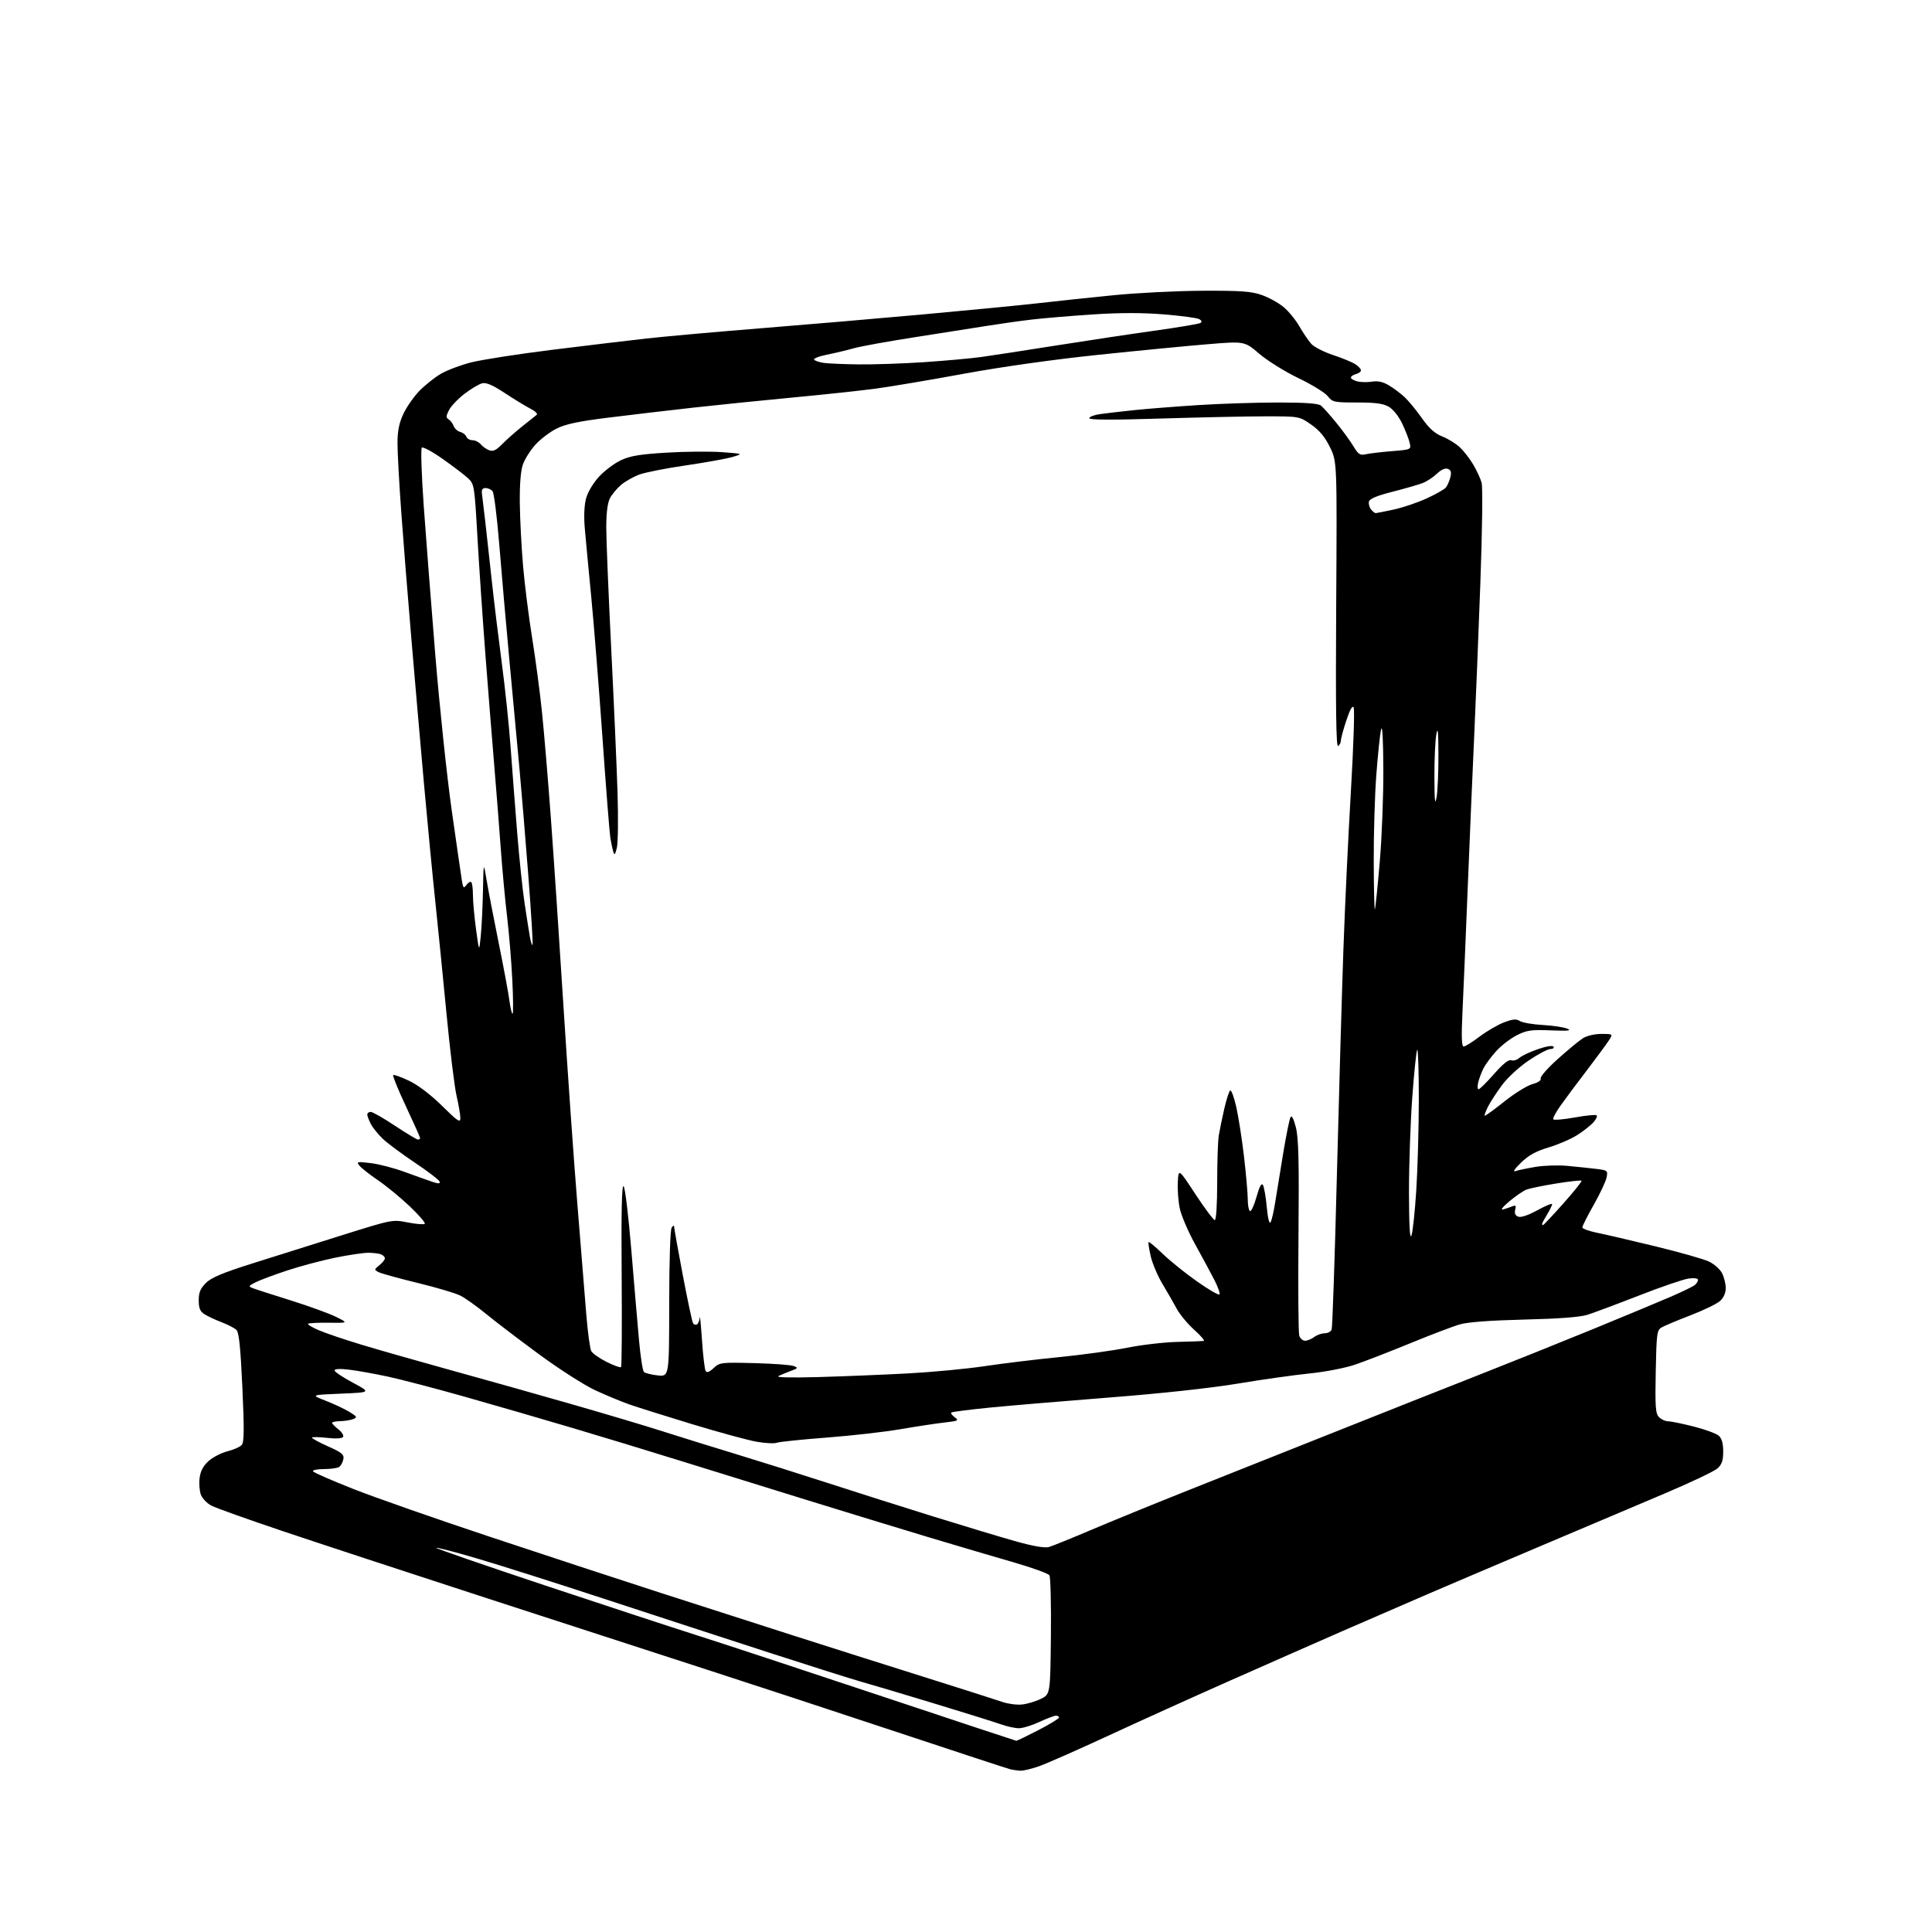 <?xml version="1.0" encoding="UTF-8" standalone="no"?>
<svg 
  version="1.1" 
  xmlns="http://www.w3.org/2000/svg" 
  xmlns:xlink="http://www.w3.org/1999/xlink" 
  xmlns:svg="http://www.w3.org/2000/svg"
  xmlns:rdf="http://www.w3.org/1999/02/22-rdf-syntax-ns#"
  xmlns:cc="http://creativecommons.org/ns#"
  xmlns:dc="http://purl.org/dc/elements/1.1/"
  viewBox="0 0 768 768"
  width="768"
  height="768"
>
<style>svg {background-color: white; }</style>"
<path stroke="none" fill="black" fill-rule="evenodd" d="M405.59,703.88C404.44,703.82 402.60,703.55 401.50,703.28C400.40,703.01 379.48,696.14 355.00,688.01C330.52,679.88 297.00,668.87 280.50,663.54C264.00,658.20 224.85,645.50 193.50,635.30C162.15,625.11 125.41,613.03 111.86,608.47C98.31,603.90 85.80,599.43 84.07,598.54C82.33,597.64 80.45,595.69 79.87,594.20C79.30,592.72 79.07,589.70 79.35,587.50C79.72,584.71 80.80,582.67 82.94,580.76C84.62,579.26 88.01,577.52 90.47,576.90C92.93,576.28 95.48,575.13 96.14,574.34C97.05,573.23 97.10,567.84 96.34,551.40C95.58,535.11 95.00,529.60 93.92,528.60C93.14,527.88 90.47,526.52 88.00,525.57C85.53,524.63 82.49,523.20 81.25,522.40C79.53,521.29 79.00,520.01 79.00,516.90C79.00,513.78 79.65,512.19 81.84,510.01C83.99,507.86 88.52,505.96 100.59,502.15C109.34,499.38 125.39,494.33 136.25,490.93C155.97,484.75 156.00,484.74 162.09,485.94C165.45,486.60 168.49,486.84 168.85,486.48C169.21,486.12 166.51,482.98 162.86,479.52C159.20,476.05 153.56,471.42 150.32,469.21C147.07,467.01 143.76,464.41 142.96,463.44C141.58,461.77 141.83,461.71 147.33,462.35C150.53,462.73 156.61,464.30 160.83,465.85C165.05,467.40 169.99,469.16 171.81,469.77C174.33,470.61 175.03,470.59 174.74,469.69C174.54,469.03 170.12,465.66 164.93,462.19C159.74,458.71 154.00,454.44 152.16,452.69C150.33,450.93 148.19,448.28 147.41,446.80C146.64,445.31 146.00,443.63 146.00,443.05C146.00,442.47 146.62,442.00 147.37,442.00C148.12,442.00 152.45,444.47 157.00,447.50C161.55,450.52 165.66,453.00 166.13,453.00C166.61,453.00 167.00,452.73 167.00,452.40C167.00,452.07 164.47,446.42 161.39,439.85C158.30,433.27 156.01,427.66 156.30,427.37C156.58,427.08 159.45,428.11 162.66,429.65C166.27,431.39 171.27,435.19 175.75,439.62C181.95,445.74 183.00,446.44 183.00,444.45C183.00,443.17 182.32,439.21 181.50,435.65C180.67,432.10 178.86,417.33 177.48,402.84C176.09,388.35 174.07,368.18 173.00,358.00C171.92,347.82 169.91,326.90 168.53,311.50C167.16,296.10 164.90,270.23 163.53,254.00C162.15,237.78 160.34,215.10 159.51,203.62C158.68,192.14 158.00,179.76 158.01,176.12C158.02,171.28 158.65,168.15 160.36,164.50C161.65,161.75 164.53,157.63 166.75,155.35C168.98,153.07 172.80,150.03 175.24,148.60C177.68,147.17 183.07,145.13 187.23,144.07C191.39,143.01 205.75,140.77 219.14,139.10C232.54,137.43 249.57,135.39 257.00,134.56C264.43,133.73 284.90,131.90 302.50,130.49C320.10,129.08 349.35,126.58 367.50,124.93C385.65,123.28 406.12,121.29 413.00,120.50C419.88,119.71 433.15,118.30 442.50,117.37C451.85,116.43 467.82,115.63 478.00,115.58C493.22,115.51 497.39,115.81 501.53,117.26C504.30,118.22 508.19,120.36 510.18,122.00C512.17,123.64 515.03,127.12 516.53,129.74C518.04,132.36 520.17,135.50 521.28,136.72C522.38,137.93 526.26,139.92 529.89,141.12C533.53,142.32 537.51,143.97 538.75,144.77C539.99,145.57 541.00,146.67 541.00,147.21C541.00,147.75 540.10,148.42 539.00,148.71C537.90,149.00 537.00,149.62 537.00,150.10C537.00,150.57 538.15,151.25 539.55,151.60C540.96,151.96 543.60,152.00 545.43,151.71C547.73,151.33 549.78,151.79 552.12,153.19C553.98,154.30 556.78,156.40 558.34,157.85C559.91,159.31 562.99,163.06 565.19,166.18C568.09,170.30 570.33,172.31 573.35,173.51C575.63,174.41 578.78,176.36 580.34,177.83C581.90,179.30 584.28,182.37 585.63,184.67C586.99,186.96 588.48,190.18 588.95,191.83C589.45,193.58 589.24,210.45 588.45,232.17C587.70,252.70 586.61,279.85 586.02,292.50C585.43,305.15 584.29,331.93 583.48,352.00C582.68,372.07 581.72,394.69 581.36,402.25C580.88,412.18 581.02,416.00 581.83,416.00C582.45,416.00 585.30,414.23 588.15,412.07C591.01,409.91 595.36,407.37 597.83,406.43C601.36,405.08 602.71,404.96 604.18,405.88C605.21,406.52 609.30,407.23 613.28,407.45C617.25,407.67 621.62,408.32 623.00,408.90C624.93,409.71 623.46,409.87 616.50,409.59C608.65,409.27 606.92,409.52 602.94,411.54C600.43,412.81 596.74,415.65 594.74,417.86C592.75,420.07 590.48,423.14 589.70,424.69C588.92,426.24 587.98,428.74 587.62,430.25C587.26,431.76 587.32,433.00 587.76,433.00C588.20,433.00 590.96,430.27 593.89,426.94C597.47,422.87 599.73,421.07 600.76,421.46C601.60,421.78 603.04,421.37 603.96,420.53C604.89,419.70 608.19,418.14 611.30,417.07C614.60,415.93 617.20,415.51 617.54,416.06C617.86,416.58 617.30,417.00 616.30,417.00C615.30,417.00 611.46,419.02 607.77,421.50C604.01,424.02 599.35,428.30 597.15,431.25C595.00,434.14 592.47,438.00 591.54,439.84C590.61,441.68 590.00,443.33 590.18,443.52C590.37,443.70 593.86,441.18 597.94,437.91C602.03,434.65 607.07,431.52 609.14,430.96C611.45,430.34 612.73,429.47 612.44,428.71C612.18,428.04 615.24,424.55 619.24,420.97C623.23,417.39 627.72,413.68 629.21,412.73C630.79,411.73 633.89,411.00 636.58,411.00C641.23,411.00 641.23,411.00 639.44,413.75C638.46,415.26 634.47,420.66 630.58,425.76C626.68,430.85 622.04,437.08 620.26,439.61C618.47,442.14 617.21,444.54 617.46,444.94C617.71,445.34 621.55,445.01 625.99,444.21C630.44,443.40 634.36,443.02 634.70,443.37C635.04,443.71 634.46,444.96 633.41,446.15C632.36,447.33 629.48,449.60 627.01,451.18C624.54,452.76 619.42,454.98 615.63,456.11C610.54,457.63 607.68,459.20 604.63,462.18C602.00,464.74 601.23,465.95 602.50,465.52C603.60,465.14 607.20,464.39 610.50,463.84C613.80,463.30 619.42,463.12 623.00,463.45C626.58,463.78 631.68,464.31 634.35,464.63C639.07,465.20 639.19,465.30 638.63,468.09C638.31,469.68 636.02,474.56 633.53,478.95C631.04,483.34 629.00,487.36 629.00,487.89C629.00,488.42 631.59,489.38 634.75,490.02C637.91,490.65 648.38,493.09 658.02,495.43C667.65,497.77 677.24,500.49 679.31,501.48C681.39,502.46 683.74,504.54 684.54,506.09C685.34,507.63 686.00,510.31 686.00,512.03C686.00,514.02 685.17,515.89 683.71,517.19C682.45,518.31 677.17,520.87 671.96,522.87C666.76,524.87 661.60,527.04 660.50,527.68C658.65,528.77 658.48,530.09 658.18,545.29C657.91,559.46 658.10,561.95 659.51,563.36C660.41,564.26 662.05,565.00 663.15,565.00C664.26,565.00 668.84,565.94 673.33,567.08C677.83,568.22 682.29,569.87 683.25,570.73C684.44,571.81 685.00,573.80 685.00,576.98C685.00,580.55 684.47,582.13 682.75,583.70C681.51,584.83 671.95,589.37 661.50,593.79C651.05,598.21 629.23,607.45 613.00,614.33C596.77,621.20 576.75,629.73 568.50,633.27C560.25,636.82 544.73,643.55 534.00,648.23C523.27,652.92 502.80,661.94 488.50,668.28C474.20,674.62 452.60,684.39 440.50,690.00C428.40,695.60 416.07,701.04 413.09,702.09C410.12,703.14 406.74,703.95 405.59,703.88zM404.00,691.99C404.27,692.01 408.21,690.11 412.74,687.77C417.27,685.42 420.98,683.16 420.99,682.75C420.99,682.34 420.44,682.00 419.75,682.01C419.06,682.02 416.09,683.14 413.15,684.51C410.21,685.88 406.55,687.00 405.03,687.00C403.50,687.00 400.28,686.30 397.88,685.44C395.47,684.59 383.38,680.81 371.00,677.05C358.62,673.29 345.80,669.47 342.50,668.56C339.20,667.66 322.55,662.39 305.50,656.87C288.45,651.34 258.98,641.73 240.00,635.50C221.03,629.27 198.37,622.08 189.65,619.52C180.94,616.95 173.62,615.05 173.39,615.28C173.15,615.51 192.66,622.25 216.73,630.26C240.80,638.27 267.93,647.17 277.00,650.05C286.07,652.92 318.25,663.52 348.50,673.61C378.75,683.69 403.73,691.96 404.00,691.99zM406.21,677.57C408.25,677.37 411.63,676.37 413.71,675.35C417.50,673.50 417.50,673.50 417.75,650.50C417.88,637.85 417.61,626.92 417.16,626.20C416.70,625.49 410.22,623.15 402.76,621.00C395.31,618.86 380.05,614.35 368.85,610.99C357.66,607.62 336.12,601.04 321.00,596.36C305.88,591.69 283.60,584.78 271.50,581.01C259.40,577.24 239.60,571.21 227.50,567.62C215.40,564.03 196.05,558.42 184.50,555.15C172.95,551.88 159.22,548.30 154.00,547.18C148.78,546.07 141.91,544.84 138.75,544.46C135.15,544.03 133.00,544.14 133.00,544.76C133.00,545.31 136.26,547.50 140.25,549.63C147.50,553.50 147.50,553.50 135.50,554.00C123.50,554.50 123.50,554.50 129.50,556.83C132.80,558.11 137.03,560.10 138.91,561.26C141.95,563.13 142.11,563.44 140.41,564.11C139.36,564.52 137.04,564.89 135.25,564.93C133.46,564.97 132.00,565.27 132.00,565.61C132.00,565.94 133.13,567.10 134.51,568.19C135.89,569.27 136.73,570.63 136.38,571.19C135.98,571.84 133.55,571.98 129.87,571.56C126.64,571.20 124.00,571.17 124.00,571.49C124.00,571.82 126.90,573.39 130.45,574.98C136.00,577.47 136.85,578.19 136.48,580.11C136.24,581.35 135.47,582.72 134.77,583.16C134.07,583.61 131.34,583.98 128.69,583.98C126.05,583.99 124.13,584.40 124.43,584.89C124.74,585.38 131.95,588.53 140.46,591.89C148.98,595.25 173.39,603.80 194.72,610.89C216.05,617.98 246.10,627.86 261.50,632.83C276.90,637.80 300.75,645.47 314.50,649.87C328.25,654.27 351.88,661.77 367.00,666.52C382.12,671.28 396.30,675.80 398.50,676.56C400.70,677.32 404.17,677.78 406.21,677.57zM417.00,614.95C418.38,614.55 426.02,611.45 434.00,608.06C441.98,604.67 459.30,597.60 472.50,592.35C485.70,587.11 511.80,576.72 530.50,569.28C549.20,561.83 575.08,551.58 588.00,546.50C600.92,541.42 621.40,533.20 633.50,528.23C645.60,523.27 659.31,517.56 663.96,515.55C668.61,513.54 673.00,511.41 673.71,510.83C674.42,510.24 675.00,509.30 675.00,508.75C675.00,508.16 673.44,507.95 671.25,508.24C669.19,508.52 660.30,511.56 651.50,515.00C642.70,518.43 633.48,521.88 631.00,522.66C628.01,523.59 619.57,524.23 605.89,524.55C592.62,524.87 583.55,525.54 580.39,526.44C577.70,527.21 568.75,530.61 560.50,534.00C552.25,537.39 542.35,541.22 538.50,542.52C534.65,543.82 526.55,545.38 520.50,545.98C514.45,546.59 501.62,548.40 492.00,550.01C481.36,551.78 461.57,553.93 441.50,555.49C423.35,556.91 401.79,558.72 393.58,559.53C385.37,560.34 378.43,561.23 378.15,561.51C377.87,561.79 378.50,562.65 379.55,563.41C381.27,564.67 380.89,564.86 375.47,565.47C372.19,565.84 364.32,567.03 358.00,568.12C351.68,569.21 338.40,570.72 328.50,571.47C318.60,572.23 309.72,573.15 308.76,573.52C307.80,573.90 304.20,573.71 300.76,573.11C297.32,572.51 285.73,569.35 275.00,566.09C264.27,562.83 253.00,559.28 249.95,558.20C246.90,557.13 240.90,554.63 236.61,552.65C232.33,550.67 222.32,544.27 214.37,538.42C206.42,532.58 196.89,525.32 193.21,522.29C189.52,519.27 184.93,516.00 183.00,515.03C181.07,514.05 173.43,511.78 166.00,509.98C158.57,508.18 151.63,506.26 150.56,505.72C148.67,504.75 148.67,504.68 150.81,502.95C152.01,501.98 153.00,500.74 153.00,500.20C153.00,499.66 152.29,498.94 151.42,498.61C150.55,498.27 148.26,498.00 146.33,498.00C144.39,498.00 138.47,498.89 133.16,499.97C127.85,501.06 119.22,503.36 114.00,505.09C108.78,506.82 103.15,508.93 101.51,509.77C98.74,511.18 98.67,511.36 100.51,512.07C101.60,512.50 108.35,514.68 115.50,516.91C122.65,519.15 130.75,522.09 133.50,523.44C138.50,525.91 138.50,525.91 130.73,525.81C126.46,525.75 122.73,525.94 122.45,526.22C122.17,526.50 124.09,527.65 126.72,528.79C129.36,529.92 136.91,532.48 143.50,534.48C150.10,536.48 166.07,541.04 179.00,544.61C191.93,548.17 213.53,554.25 227.00,558.12C240.47,561.98 256.90,566.88 263.50,569.00C270.10,571.11 283.15,575.17 292.50,578.01C301.85,580.85 318.27,586.02 329.00,589.50C339.73,592.98 358.62,598.98 371.00,602.83C383.38,606.68 398.23,611.15 404.00,612.76C410.89,614.68 415.36,615.43 417.00,614.95zM325.50,547.40C335.40,547.12 351.38,546.47 361.00,545.95C370.62,545.44 384.35,544.13 391.50,543.06C398.65,541.98 411.93,540.37 421.00,539.48C430.07,538.59 442.23,536.91 448.00,535.76C453.77,534.60 462.77,533.55 468.00,533.43C473.23,533.30 477.95,533.13 478.50,533.05C479.05,532.97 477.36,530.99 474.74,528.64C472.12,526.29 468.97,522.49 467.74,520.20C466.51,517.91 463.96,513.47 462.08,510.35C460.20,507.22 458.11,502.29 457.43,499.39C456.76,496.49 456.38,493.95 456.59,493.74C456.80,493.53 459.34,495.65 462.24,498.45C465.13,501.24 471.24,506.16 475.81,509.37C480.38,512.59 484.40,514.93 484.75,514.58C485.10,514.23 484.18,511.59 482.69,508.72C481.21,505.85 477.76,499.45 475.02,494.50C472.29,489.55 469.56,483.17 468.97,480.33C468.38,477.48 468.03,472.76 468.20,469.83C468.50,464.50 468.50,464.50 475.23,474.75C478.93,480.39 482.38,485.00 482.90,485.00C483.45,485.00 483.85,478.83 483.85,470.16C483.85,462.00 484.13,453.56 484.48,451.41C484.83,449.26 485.81,444.46 486.67,440.74C487.52,437.02 488.58,433.76 489.03,433.48C489.47,433.21 490.55,436.13 491.42,439.97C492.30,443.81 493.68,452.70 494.51,459.72C495.33,466.74 496.00,474.38 496.00,476.68C496.00,478.99 496.39,481.12 496.87,481.42C497.35,481.72 498.52,479.20 499.47,475.83C500.64,471.66 501.46,470.13 502.03,471.05C502.49,471.79 503.18,475.73 503.56,479.80C503.98,484.32 504.57,486.69 505.07,485.88C505.53,485.15 506.38,481.39 506.98,477.53C507.58,473.66 509.01,464.88 510.16,458.00C511.31,451.12 512.59,444.88 512.99,444.11C513.47,443.22 514.23,444.65 515.12,448.11C516.21,452.36 516.43,461.50 516.17,491.20C515.98,511.93 516.12,529.82 516.48,530.95C516.84,532.08 517.89,532.99 518.82,532.97C519.74,532.95 521.37,532.28 522.44,531.47C523.51,530.66 525.37,530.00 526.58,530.00C527.80,530.00 529.04,529.34 529.35,528.53C529.66,527.73 530.60,500.17 531.43,467.28C532.27,434.40 533.45,393.77 534.04,377.00C534.63,360.23 535.96,332.12 537.00,314.55C538.03,296.98 538.53,281.98 538.10,281.22C537.60,280.31 536.60,282.09 535.17,286.44C533.97,290.07 533.00,293.68 533.00,294.46C533.00,295.24 532.51,296.19 531.91,296.56C531.12,297.05 530.91,281.38 531.16,240.37C531.50,183.50 531.50,183.50 528.67,177.75C526.66,173.65 524.51,171.06 521.17,168.75C516.50,165.50 516.50,165.50 503.00,165.50C495.57,165.50 476.79,165.90 461.25,166.38C442.12,166.98 433.00,166.94 433.00,166.25C433.00,165.69 434.91,164.95 437.25,164.62C439.59,164.28 445.77,163.57 451.00,163.02C456.23,162.48 467.69,161.58 476.48,161.02C485.27,160.46 499.48,160.00 508.04,160.00C519.03,160.00 524.06,160.37 525.13,161.25C525.97,161.94 528.68,164.97 531.15,168.00C533.63,171.03 536.70,175.23 537.97,177.34C539.94,180.63 540.65,181.09 542.89,180.58C544.32,180.25 548.98,179.69 553.23,179.35C560.94,178.72 560.96,178.71 560.39,176.11C560.07,174.67 558.75,171.25 557.45,168.49C556.08,165.59 553.85,162.75 552.14,161.74C549.88,160.41 546.92,160.00 539.49,160.00C530.31,160.00 529.68,159.86 527.80,157.48C526.71,156.09 521.47,152.87 516.16,150.32C510.85,147.77 503.85,143.42 500.61,140.65C494.73,135.62 494.73,135.62 480.11,136.83C472.08,137.49 452.52,139.38 436.66,141.04C419.07,142.87 398.31,145.79 383.44,148.52C370.04,150.98 354.22,153.66 348.29,154.46C342.35,155.26 327.60,156.85 315.50,157.98C303.40,159.12 285.40,160.95 275.50,162.05C265.60,163.15 250.40,164.95 241.71,166.03C229.79,167.52 224.75,168.60 221.15,170.42C218.52,171.76 214.77,174.62 212.81,176.79C210.85,178.96 208.62,182.48 207.87,184.62C206.98,187.15 206.55,192.50 206.63,200.00C206.70,206.32 207.29,217.57 207.93,225.00C208.57,232.43 210.19,245.25 211.52,253.50C212.85,261.75 214.62,275.02 215.44,283.00C216.27,290.98 217.87,310.10 219.00,325.50C220.13,340.90 222.38,374.53 224.00,400.24C225.62,425.94 228.09,461.04 229.48,478.24C230.87,495.43 232.48,515.31 233.05,522.41C233.63,529.51 234.52,536.11 235.03,537.06C235.55,538.02 238.30,539.97 241.16,541.39C244.02,542.82 246.59,543.75 246.88,543.46C247.16,543.17 247.27,526.64 247.12,506.72C246.93,481.42 247.17,470.81 247.90,471.53C248.48,472.09 249.86,483.56 250.97,497.03C252.08,510.49 253.46,526.67 254.04,532.99C254.61,539.31 255.48,544.88 255.96,545.36C256.43,545.83 258.89,546.46 261.41,546.74C266.00,547.26 266.00,547.26 266.02,518.38C266.02,501.46 266.43,488.88 267.00,488.00C267.55,487.15 267.98,487.01 267.98,487.66C267.99,488.30 269.54,496.95 271.42,506.88C273.31,516.82 275.14,525.41 275.49,525.99C275.85,526.56 276.56,526.77 277.07,526.46C277.58,526.14 278.07,524.90 278.15,523.69C278.23,522.49 278.63,526.53 279.05,532.68C279.46,538.83 280.12,544.38 280.50,545.01C280.99,545.79 281.99,545.41 283.68,543.83C286.06,541.60 286.66,541.52 299.78,541.86C307.27,542.05 314.32,542.57 315.45,543.00C317.35,543.73 317.27,543.88 314.50,544.91C312.85,545.53 310.60,546.45 309.50,546.97C308.21,547.57 313.93,547.72 325.50,547.40zM561.06,491.17C561.57,489.89 562.44,481.79 562.99,473.17C563.54,464.55 563.99,448.31 564.00,437.08C564.00,425.85 563.72,416.95 563.37,417.30C563.02,417.65 562.14,426.16 561.40,436.21C560.66,446.27 560.08,463.27 560.09,474.00C560.12,487.10 560.43,492.74 561.06,491.17zM613.39,487.00C613.60,487.00 617.23,483.13 621.45,478.40C625.67,473.66 628.93,469.59 628.68,469.35C628.44,469.11 623.96,469.60 618.73,470.44C613.49,471.28 608.14,472.38 606.83,472.87C605.53,473.37 602.44,475.48 599.98,477.55C597.35,479.76 596.33,481.10 597.50,480.78C598.60,480.47 600.25,479.92 601.18,479.53C602.51,478.99 602.74,479.27 602.31,480.91C601.95,482.30 602.35,483.20 603.52,483.65C604.61,484.06 607.47,483.10 611.13,481.09C614.36,479.32 617.00,478.23 617.00,478.68C616.99,479.13 616.09,480.97 615.00,482.77C613.90,484.57 613.00,486.26 613.00,486.52C613.00,486.79 613.17,487.00 613.39,487.00zM203.75,403.00C204.06,403.00 204.02,397.04 203.66,389.75C203.31,382.46 202.37,371.10 201.59,364.50C200.80,357.90 199.65,345.52 199.04,337.00C198.42,328.48 197.26,313.62 196.45,304.00C195.64,294.38 194.10,275.05 193.02,261.06C191.94,247.07 190.50,225.92 189.82,214.06C188.62,192.98 188.54,192.45 186.05,190.11C184.65,188.80 180.12,185.35 176.00,182.45C171.88,179.54 168.13,177.52 167.68,177.95C167.22,178.39 167.57,188.82 168.44,201.12C169.31,213.43 171.39,240.15 173.05,260.50C174.72,280.85 177.64,308.52 179.55,322.00C181.46,335.48 183.29,348.07 183.60,349.99C184.11,353.08 184.32,353.28 185.44,351.75C186.13,350.81 186.99,350.32 187.35,350.68C187.71,351.04 188.00,353.37 188.00,355.85C188.00,358.33 188.56,364.45 189.23,369.43C190.47,378.50 190.47,378.50 191.12,372.00C191.47,368.43 191.87,360.32 191.99,354.00C192.21,342.50 192.21,342.50 193.46,350.00C194.15,354.12 196.31,365.38 198.27,375.00C200.22,384.62 202.13,394.86 202.50,397.75C202.88,400.64 203.44,403.00 203.75,403.00zM211.69,375.64C211.92,375.41 211.16,362.91 210.00,347.86C208.83,332.81 207.26,313.75 206.49,305.50C205.73,297.25 203.97,278.35 202.59,263.50C201.21,248.65 199.35,227.51 198.47,216.51C197.58,205.52 196.38,195.96 195.80,195.26C195.23,194.57 193.97,194.00 193.02,194.00C191.79,194.00 191.37,194.66 191.58,196.25C191.75,197.49 192.35,202.55 192.92,207.50C193.49,212.45 194.66,223.03 195.51,231.00C196.37,238.97 198.15,253.60 199.46,263.50C200.78,273.40 202.36,288.48 202.97,297.00C203.59,305.52 204.77,320.82 205.59,331.00C206.41,341.18 207.73,353.77 208.52,359.00C209.31,364.23 210.25,370.20 210.62,372.28C210.98,374.36 211.46,375.87 211.69,375.64zM546.55,361.50C546.76,360.95 547.63,352.49 548.47,342.70C549.31,332.91 549.95,316.26 549.90,305.70C549.84,293.61 549.50,287.80 549.00,290.00C548.56,291.93 547.70,300.09 547.10,308.15C546.49,316.20 546.04,331.73 546.08,342.65C546.12,353.57 546.33,362.05 546.55,361.50zM245.21,337.00C244.52,339.85 244.25,340.13 243.77,338.50C243.44,337.40 242.92,334.93 242.61,333.00C242.30,331.07 240.90,313.30 239.51,293.50C238.12,273.70 236.11,248.50 235.05,237.50C233.98,226.50 232.82,214.11 232.46,209.97C232.05,205.29 232.25,200.80 232.97,198.13C233.64,195.64 235.81,191.99 238.11,189.50C240.30,187.12 244.21,184.18 246.80,182.96C250.51,181.22 254.34,180.58 265.00,179.93C272.43,179.48 282.32,179.40 287.00,179.74C295.50,180.37 295.50,180.37 291.14,181.66C288.74,182.36 280.41,183.86 272.64,185.00C264.86,186.13 256.57,187.76 254.21,188.62C251.85,189.49 248.57,191.33 246.92,192.72C245.28,194.10 243.27,196.51 242.46,198.07C241.50,199.93 241.00,203.93 241.00,209.70C241.00,214.54 241.88,236.05 242.95,257.50C244.02,278.95 245.16,304.82 245.48,315.00C245.80,325.18 245.68,335.07 245.21,337.00zM571.05,317.00C571.49,314.52 571.83,306.88 571.80,300.00C571.76,290.54 571.56,288.59 570.95,292.00C570.51,294.48 570.17,302.12 570.20,309.00C570.24,318.46 570.44,320.41 571.05,317.00zM546.87,203.98C547.22,203.97 550.42,203.33 554.00,202.56C557.58,201.79 563.46,199.81 567.07,198.15C570.68,196.50 574.13,194.55 574.74,193.82C575.34,193.09 576.15,191.26 576.53,189.75C577.04,187.70 576.80,186.86 575.55,186.38C574.49,185.97 572.90,186.68 571.19,188.31C569.71,189.72 567.15,191.40 565.50,192.03C563.85,192.67 558.45,194.23 553.50,195.49C547.15,197.11 544.40,198.28 544.17,199.44C543.98,200.35 544.38,201.75 545.04,202.55C545.70,203.35 546.53,203.99 546.87,203.98zM199.67,176.51C201.41,174.73 205.01,171.54 207.67,169.43C210.33,167.33 212.89,165.28 213.36,164.89C213.84,164.49 212.72,163.40 210.86,162.46C209.01,161.52 204.45,158.74 200.72,156.28C195.82,153.05 193.29,151.96 191.64,152.37C190.38,152.69 187.25,154.56 184.68,156.52C182.11,158.48 179.33,161.39 178.50,162.99C177.27,165.38 177.24,166.04 178.33,166.70C179.05,167.14 179.96,168.33 180.33,169.34C180.70,170.36 181.88,171.42 182.94,171.69C184.00,171.97 185.10,172.83 185.40,173.60C185.70,174.37 186.80,175.00 187.85,175.00C188.90,175.00 190.36,175.73 191.09,176.61C191.83,177.50 193.35,178.57 194.47,178.99C196.02,179.57 197.24,178.99 199.67,176.51zM341.17,144.85C347.04,144.93 358.74,144.54 367.17,143.98C375.60,143.41 385.88,142.49 390.00,141.92C394.12,141.35 407.40,139.31 419.50,137.39C431.60,135.47 449.28,132.81 458.80,131.48C468.31,130.15 476.58,128.76 477.18,128.39C477.89,127.95 477.72,127.43 476.71,126.86C475.86,126.38 469.52,125.53 462.63,124.97C454.07,124.28 445.12,124.28 434.31,125.00C425.61,125.57 414.68,126.49 410.00,127.05C405.32,127.60 397.45,128.71 392.50,129.51C387.55,130.31 374.73,132.33 364.00,133.99C353.27,135.65 342.25,137.65 339.50,138.42C336.75,139.20 331.86,140.36 328.64,141.01C325.42,141.66 323.17,142.56 323.64,143.02C324.11,143.47 325.85,144.04 327.50,144.27C329.15,144.51 335.30,144.77 341.17,144.85z" />

</svg>